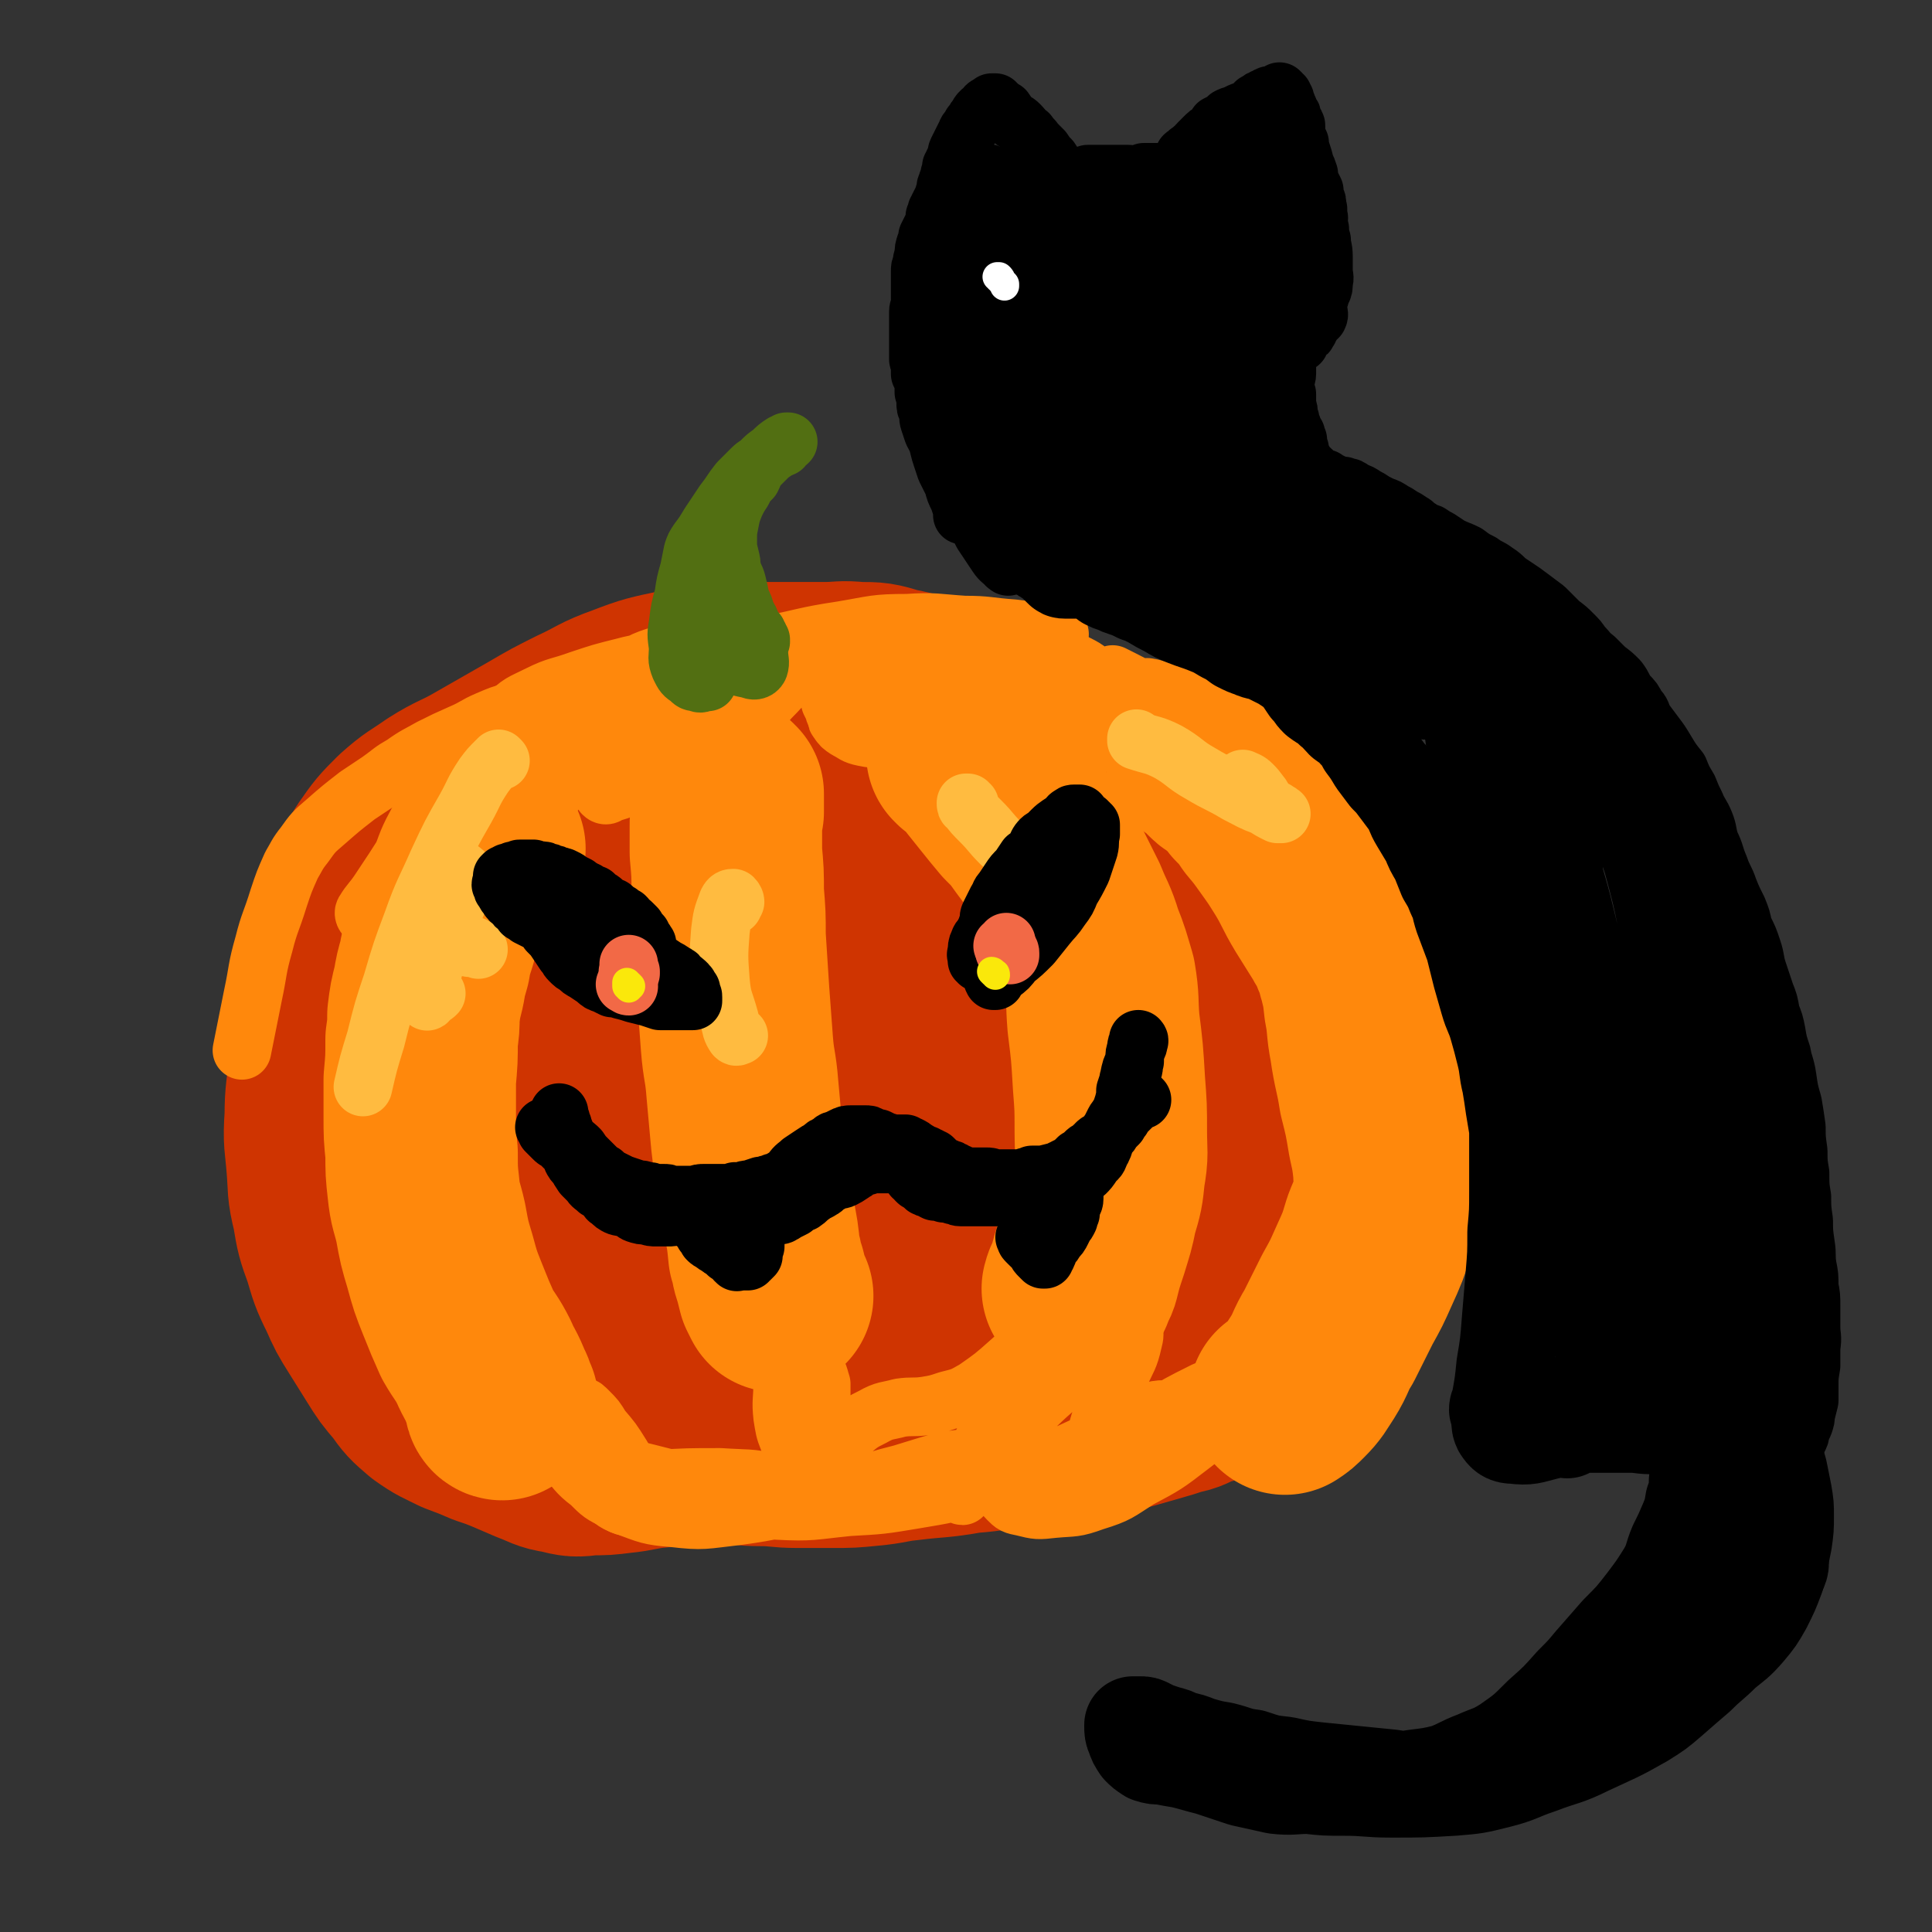 <svg viewBox='0 0 1054 1054' version='1.1' xmlns='http://www.w3.org/2000/svg' xmlns:xlink='http://www.w3.org/1999/xlink'><rect x="0" y="0" width="1054" height="1054" fill="#333333" stroke="none"/><g fill='none' stroke='rgb(207,52,1)' stroke-width='105' stroke-linecap='round' stroke-linejoin='round'><path d='M608,454c0,0 -1,-1 -1,-1 0,0 0,0 0,0 0,0 0,0 0,0 1,1 0,0 0,0 0,0 0,0 0,0 2,1 2,1 3,1 2,1 3,1 4,2 4,2 4,2 7,5 4,2 4,2 8,5 4,3 4,3 8,6 5,4 5,3 9,8 4,5 4,5 8,10 5,8 5,8 10,15 5,8 4,8 10,15 3,5 3,5 7,10 3,3 3,3 5,6 3,4 4,4 6,8 3,5 3,5 6,11 4,7 4,7 6,14 3,7 3,7 5,15 2,5 2,5 3,11 1,6 1,6 2,11 1,8 1,8 2,15 1,8 1,7 2,15 0,6 0,6 0,12 0,5 0,5 0,10 0,5 0,5 0,11 -1,6 -1,6 -2,12 -1,6 -1,6 -2,12 -1,5 -1,5 -3,10 -2,5 -2,5 -4,10 -2,4 -3,4 -5,8 -3,4 -3,4 -6,7 -2,3 -2,3 -5,6 -3,4 -3,4 -6,6 -3,3 -3,4 -7,6 -3,3 -3,2 -7,4 -4,3 -4,4 -9,6 -4,2 -4,1 -9,3 -5,2 -5,3 -11,4 -6,2 -6,2 -13,4 -7,2 -7,2 -14,4 -8,2 -8,1 -17,3 -9,2 -9,2 -19,4 -11,1 -12,0 -23,2 -14,2 -14,3 -28,4 -17,3 -17,2 -33,4 -10,1 -10,2 -21,3 -10,1 -10,1 -20,1 -9,0 -9,0 -19,0 -10,0 -10,-1 -20,-1 -10,0 -10,-1 -19,-1 -10,0 -10,0 -20,0 -9,1 -9,1 -18,2 -10,1 -10,2 -20,3 -8,1 -8,1 -16,1 -8,1 -8,1 -16,-1 -7,-1 -7,-2 -15,-5 -7,-3 -7,-3 -14,-6 -5,-2 -5,-2 -11,-4 -7,-3 -7,-3 -15,-6 -8,-4 -9,-4 -16,-9 -7,-6 -7,-6 -12,-13 -6,-7 -6,-7 -11,-15 -5,-8 -5,-8 -10,-16 -5,-8 -5,-8 -9,-17 -5,-10 -5,-11 -8,-21 -4,-11 -4,-11 -6,-23 -3,-12 -2,-12 -3,-24 -1,-13 -2,-13 -1,-27 0,-13 1,-13 2,-27 1,-13 1,-13 3,-25 1,-12 1,-12 3,-24 2,-12 2,-12 5,-24 3,-10 3,-10 7,-20 5,-11 5,-11 11,-21 7,-10 7,-10 15,-18 9,-8 9,-7 19,-14 11,-7 12,-6 24,-13 14,-8 14,-8 28,-16 12,-7 12,-7 24,-13 13,-6 12,-7 26,-12 13,-5 14,-5 28,-8 13,-3 13,-2 26,-4 10,0 10,0 21,0 8,0 8,0 16,0 9,0 9,0 17,0 9,0 9,-1 18,0 10,0 10,0 20,3 11,2 11,3 20,7 12,5 12,5 23,12 10,6 10,5 19,13 8,6 8,7 16,15 7,6 7,6 14,12 7,7 7,7 13,14 6,8 7,8 12,17 8,14 8,14 15,28 6,16 6,16 12,32 4,11 4,11 8,24 3,11 4,11 6,24 2,13 2,13 3,27 1,15 1,15 1,30 0,15 0,15 -1,30 -1,13 0,13 -1,26 -1,8 -2,8 -4,17 -2,8 -2,8 -6,16 -3,6 -3,7 -8,12 -3,3 -4,5 -8,4 -7,-1 -8,-2 -13,-8 -9,-11 -9,-12 -14,-26 -7,-18 -7,-19 -11,-38 -4,-20 -4,-21 -6,-41 -3,-28 -1,-29 -5,-57 -4,-29 -5,-29 -11,-57 -5,-24 -6,-24 -12,-48 -3,-13 -3,-13 -6,-25 -1,-3 -2,-5 -1,-6 1,-1 4,-1 5,1 4,6 5,7 7,16 4,19 4,19 6,40 2,29 1,29 1,58 -1,33 -1,33 -3,65 -2,29 -1,29 -5,58 -2,20 0,21 -7,38 -4,9 -5,12 -14,15 -6,3 -9,2 -15,-2 -9,-7 -10,-9 -15,-20 -8,-17 -7,-18 -12,-37 -6,-24 -6,-24 -9,-49 -5,-30 -5,-30 -8,-61 -3,-26 -3,-26 -5,-52 -1,-17 -2,-17 -1,-34 0,-7 -1,-9 2,-15 2,-2 3,-3 6,-3 5,0 7,0 9,4 6,7 6,8 8,17 3,20 2,21 2,41 -1,27 0,27 -4,54 -5,32 -5,32 -12,64 -8,31 -8,31 -18,61 -7,23 -5,24 -15,46 -5,11 -5,16 -13,20 -6,3 -11,1 -16,-6 -10,-12 -8,-15 -13,-32 -6,-25 -6,-25 -10,-50 -5,-31 -4,-31 -7,-63 -3,-32 -4,-32 -3,-65 0,-28 -1,-28 4,-56 2,-19 3,-19 9,-37 5,-13 5,-13 13,-24 4,-6 4,-7 10,-10 3,-2 6,-2 8,0 4,6 4,8 4,16 1,21 0,22 -2,43 -2,32 -2,32 -6,63 -5,36 -5,37 -13,72 -7,32 -7,32 -17,63 -8,22 -7,22 -18,43 -6,11 -6,12 -16,19 -5,4 -8,5 -14,2 -9,-3 -11,-5 -15,-14 -6,-18 -4,-19 -6,-39 -2,-27 -2,-27 -1,-53 1,-28 1,-28 5,-55 5,-27 6,-27 13,-53 5,-19 6,-19 13,-39 3,-9 4,-9 9,-18 2,-4 2,-4 5,-7 1,-2 1,-2 2,-3 0,0 0,0 0,0 -4,4 -5,3 -8,7 -11,12 -11,12 -21,25 -12,16 -13,16 -24,34 -11,17 -12,17 -21,36 -8,19 -9,19 -14,39 -4,19 -3,20 -4,40 -1,18 -1,18 0,36 2,16 2,16 6,32 2,13 3,13 7,25 2,8 2,8 5,17 1,4 1,4 2,9 0,0 0,1 0,1 -2,-4 -3,-4 -4,-9 -5,-11 -4,-11 -8,-23 -5,-17 -6,-17 -10,-35 -4,-14 -4,-14 -7,-29 -5,-21 -5,-20 -9,-41 -4,-23 -4,-23 -7,-45 -1,-14 -1,-14 -3,-29 0,-6 0,-6 -1,-12 0,-1 1,-1 0,-2 0,-1 0,-1 -1,-1 -3,0 -4,0 -7,0 -7,2 -7,1 -14,4 -6,3 -5,4 -11,9 '/></g>
<g fill='none' stroke='rgb(255,136,12)' stroke-width='105' stroke-linecap='round' stroke-linejoin='round'><path d='M267,463c0,0 -1,-2 -1,-1 -1,1 -1,2 -3,5 -3,5 -4,4 -7,9 -3,6 -3,6 -6,12 -3,6 -3,6 -6,12 -2,6 -2,6 -4,13 -2,6 -2,6 -3,12 -2,7 -2,7 -3,13 -2,8 -2,8 -3,16 0,6 0,6 -1,13 0,11 0,11 -1,22 0,10 0,10 0,20 0,10 0,10 1,20 0,10 0,10 1,19 1,10 2,10 4,19 2,11 2,11 5,21 3,11 3,11 7,21 4,10 4,10 8,19 4,7 5,7 9,15 3,7 4,7 7,15 2,3 1,4 3,7 0,1 0,1 0,1 -1,0 -1,-1 -1,-2 '/><path d='M397,433c0,0 -1,0 -1,-1 0,0 0,1 1,1 0,2 0,2 0,4 0,3 0,3 0,6 -1,4 -1,4 -1,8 0,7 0,7 0,14 1,11 1,11 1,22 1,12 1,12 1,24 1,16 1,16 2,31 1,14 1,14 2,27 1,13 2,12 3,25 1,11 1,11 2,22 1,11 1,11 3,21 2,14 2,14 4,27 2,10 2,10 3,20 2,6 1,6 3,11 1,4 1,4 2,8 1,2 1,2 2,4 0,0 0,0 0,0 '/><path d='M526,412c0,0 0,-1 -1,-1 0,0 1,0 1,0 2,2 2,1 4,3 3,4 3,4 6,8 4,5 4,5 8,10 4,5 4,5 9,11 6,6 6,6 11,13 6,8 6,8 11,17 5,10 5,10 10,20 4,10 5,10 8,20 4,10 4,11 7,21 2,12 1,12 2,24 2,16 2,16 3,33 1,13 1,13 1,26 0,12 1,12 -1,23 -1,10 -1,10 -4,20 -2,10 -2,9 -5,19 -3,9 -3,9 -5,17 -1,3 -2,3 -3,7 '/><path d='M656,412c0,-1 -1,-2 -1,-1 1,0 2,1 3,2 3,3 3,3 6,6 3,3 4,2 7,5 5,4 5,4 8,9 5,5 5,5 9,11 5,6 5,6 10,13 5,7 5,7 10,15 6,10 5,10 11,20 5,8 5,8 10,16 3,6 4,5 6,12 3,5 2,6 4,12 2,8 2,8 3,17 2,10 1,11 3,21 2,14 3,14 5,27 3,12 3,12 5,24 2,9 2,9 3,18 0,7 1,8 0,15 -2,8 -3,8 -6,16 -3,10 -3,10 -8,21 -4,9 -4,9 -9,18 -5,10 -5,10 -10,20 -5,8 -4,9 -9,17 -4,6 -4,7 -9,12 -3,3 -3,3 -6,5 '/></g>
<g fill='none' stroke='rgb(255,136,12)' stroke-width='32' stroke-linecap='round' stroke-linejoin='round'><path d='M645,398c0,0 0,-1 -1,-1 -1,-1 -1,-1 -3,-1 -3,-1 -3,-1 -7,-2 -5,-1 -5,0 -10,-2 -6,-3 -6,-4 -11,-9 -7,-6 -7,-6 -14,-12 -6,-6 -6,-6 -14,-10 -6,-3 -6,-3 -12,-5 -3,-2 -3,-2 -6,-3 -1,0 -1,1 -1,1 3,3 3,3 6,6 6,5 6,4 11,9 6,7 6,7 12,13 5,6 5,6 9,12 3,4 4,4 6,7 1,2 2,2 1,3 -1,1 -3,2 -6,1 -5,-2 -5,-2 -10,-5 -6,-6 -6,-6 -11,-13 -4,-5 -3,-5 -7,-11 -1,-2 -2,-3 -2,-4 2,-1 4,-1 6,1 7,4 7,5 13,11 8,9 7,10 15,19 6,7 6,7 12,13 2,2 3,3 4,3 1,-1 0,-3 0,-5 -1,-8 -2,-8 -3,-15 -2,-8 -2,-8 -3,-15 0,-3 -1,-5 0,-7 2,-2 4,-2 7,-2 6,1 6,2 11,3 3,2 3,1 7,3 2,1 2,2 4,4 0,1 1,2 0,2 -2,1 -3,1 -6,0 -9,-3 -8,-5 -16,-9 -9,-5 -9,-5 -19,-10 '/><path d='M505,363c0,0 -1,0 -1,-1 0,-1 0,-1 1,-3 0,-2 -1,-2 0,-3 0,-1 1,-1 1,-1 3,2 4,2 6,5 4,5 4,6 8,12 4,7 3,8 7,15 2,3 2,3 4,7 0,0 -1,1 -1,1 -4,-1 -5,0 -9,-3 -8,-5 -7,-6 -14,-13 -8,-8 -8,-9 -17,-15 -7,-5 -7,-5 -15,-8 -4,-2 -4,-2 -7,-1 -2,0 -2,1 -2,3 -1,4 -1,5 0,9 2,6 3,6 6,12 4,7 5,7 9,13 4,6 4,6 8,13 1,3 2,3 2,6 1,0 -1,0 -1,-1 -5,-3 -5,-3 -9,-7 -6,-5 -6,-5 -12,-10 -5,-4 -5,-4 -10,-8 -2,-1 -3,-1 -5,-2 0,0 -1,0 -1,0 1,2 1,2 2,4 0,1 0,1 1,3 1,2 0,2 1,3 2,3 2,3 5,5 4,2 4,3 9,4 5,1 5,1 10,0 6,-1 5,-2 10,-5 6,-2 6,-2 11,-5 6,-2 6,-2 13,-5 4,-2 4,-1 9,-3 1,-1 2,-1 3,-2 0,0 -1,-1 -2,-1 -5,-1 -5,-1 -10,-2 -8,-2 -8,-2 -16,-3 -9,-2 -9,-2 -19,-4 -10,-2 -10,-2 -20,-4 -13,-1 -13,-1 -26,-2 -12,-2 -12,-2 -25,-4 -9,-1 -9,-2 -18,-1 -5,0 -6,0 -8,3 -2,2 -2,3 -1,5 2,3 3,4 7,5 6,3 6,2 13,3 7,0 7,0 14,-2 7,-1 7,-2 13,-5 7,-2 7,-3 13,-6 6,-3 5,-3 11,-7 2,-1 2,-1 4,-2 0,0 0,0 0,0 -1,0 -1,-1 -3,0 -7,2 -8,1 -14,6 -11,9 -10,10 -20,20 -9,10 -9,11 -19,20 -6,6 -7,6 -14,10 -4,2 -4,2 -8,3 -1,0 -2,0 -2,0 1,-2 1,-3 3,-5 5,-6 5,-6 10,-12 7,-8 7,-8 14,-16 6,-9 6,-9 11,-18 2,-3 2,-3 4,-6 0,0 0,-1 -1,-1 -3,1 -3,0 -6,2 -8,5 -8,5 -15,11 -11,10 -11,10 -21,22 -10,11 -9,11 -19,22 -8,8 -7,9 -15,15 -4,4 -5,3 -10,5 -1,1 -2,1 -3,0 0,-1 1,-2 3,-4 6,-7 7,-7 13,-13 10,-8 10,-8 20,-16 10,-9 10,-9 19,-20 5,-5 6,-6 9,-12 1,-2 1,-3 0,-4 -2,-2 -4,-3 -7,-2 -8,1 -8,2 -16,5 -12,7 -13,8 -24,17 -15,11 -15,11 -28,24 -11,13 -11,13 -21,27 -10,12 -9,12 -19,24 -5,7 -5,7 -10,14 -4,5 -4,5 -8,10 -1,2 -3,2 -3,3 0,0 1,0 1,-1 7,-7 7,-7 13,-14 9,-11 9,-10 18,-21 11,-14 11,-14 21,-28 8,-11 7,-11 15,-23 6,-8 6,-7 12,-15 2,-3 3,-3 4,-7 1,-1 0,-2 -1,-3 -3,-2 -4,-2 -7,-1 -7,1 -7,1 -13,4 -11,7 -11,8 -21,17 -13,10 -12,11 -24,22 -10,10 -10,10 -19,21 -13,13 -13,13 -24,27 -9,11 -7,12 -16,23 -5,6 -5,6 -11,10 -2,2 -3,3 -5,3 -1,0 -2,-2 -1,-3 3,-5 4,-5 8,-11 8,-12 8,-12 15,-23 10,-13 10,-13 19,-26 8,-11 7,-11 15,-22 10,-13 9,-14 20,-24 8,-8 8,-7 18,-12 10,-5 11,-4 22,-8 12,-4 12,-4 24,-7 11,-3 12,-2 23,-4 7,-2 7,-1 14,-3 3,-1 3,-1 6,-2 1,0 1,0 2,-1 0,0 0,0 0,0 -3,-1 -3,-1 -5,-1 -7,1 -8,0 -15,3 -13,4 -14,4 -26,12 -16,9 -16,10 -31,20 -16,11 -16,11 -32,22 -9,7 -9,7 -18,15 -11,9 -12,9 -22,19 -7,8 -7,8 -13,16 -4,6 -3,7 -5,14 -2,4 -2,4 -3,8 0,1 0,2 0,1 3,-4 3,-5 6,-10 5,-9 5,-10 10,-19 7,-10 6,-10 14,-19 9,-11 10,-11 20,-21 12,-11 11,-11 23,-21 11,-8 10,-9 22,-15 11,-7 11,-7 24,-10 15,-4 16,-3 32,-5 14,-1 14,-1 27,-2 3,-1 3,-1 6,-1 14,0 14,0 28,0 14,0 14,0 27,0 11,0 11,1 22,1 10,0 10,0 19,1 10,0 10,1 19,1 8,0 8,1 16,0 6,0 6,0 13,-2 4,-1 4,-1 8,-3 5,-2 5,-3 10,-5 5,-2 5,-2 10,-3 3,-1 3,-2 5,-3 1,0 1,0 2,-1 0,0 0,-1 -1,-1 -3,0 -4,0 -7,-1 -9,0 -9,0 -17,-1 -14,-1 -14,-2 -27,-2 -15,-1 -16,-2 -31,-1 -18,0 -18,1 -36,4 -20,3 -20,4 -40,8 -19,5 -19,5 -39,9 -18,5 -19,4 -37,10 -15,4 -15,5 -30,11 -12,6 -12,6 -24,12 -8,4 -8,4 -16,8 -8,4 -9,3 -16,9 -10,7 -10,7 -17,17 -8,10 -7,11 -13,22 -6,11 -5,12 -10,23 -4,9 -4,9 -9,18 -1,2 -1,2 -2,4 '/><path d='M297,387c0,0 -1,-1 -1,-1 1,-1 1,0 3,-1 0,0 0,0 1,-1 0,0 0,0 0,0 -1,0 -1,0 -1,0 -5,0 -5,0 -9,0 -5,1 -5,2 -10,4 -7,2 -7,2 -14,5 -7,3 -7,4 -14,7 -9,4 -9,4 -17,8 -7,4 -8,4 -15,9 -7,4 -6,4 -13,9 -6,4 -6,4 -12,8 -9,7 -9,7 -17,14 -7,6 -7,6 -12,13 -4,5 -4,6 -7,11 -4,9 -4,9 -7,18 -4,13 -5,13 -8,25 -4,14 -3,14 -6,28 -3,15 -3,15 -6,30 '/><path d='M286,774c0,-1 -1,-2 -1,-1 1,0 2,1 3,2 4,4 4,5 8,9 6,5 6,5 12,11 7,7 6,8 14,14 6,6 6,6 14,10 4,3 5,3 9,3 2,0 3,0 3,-2 1,-5 0,-6 -1,-11 -3,-8 -4,-8 -8,-15 -5,-8 -5,-8 -11,-15 -3,-5 -3,-5 -7,-9 -2,-2 -3,-3 -3,-2 -1,0 -1,2 0,5 3,7 2,7 6,14 4,8 4,8 10,15 5,7 6,7 12,13 4,4 4,4 9,7 2,2 3,2 5,2 1,0 2,-1 3,-2 2,-5 1,-5 3,-10 2,-2 2,-2 4,-5 '/><path d='M426,742c0,-1 -1,-1 -1,-1 0,-1 1,0 1,0 1,0 1,-1 1,0 0,0 0,1 0,2 0,6 0,6 0,12 0,9 -1,9 0,18 1,6 1,7 3,12 1,2 2,2 3,1 3,-4 3,-5 5,-11 2,-6 1,-7 3,-13 1,-5 1,-5 2,-10 0,-2 0,-2 1,-3 1,-1 1,-1 2,0 1,2 1,3 2,6 0,6 0,6 0,12 0,7 0,7 0,14 0,4 0,4 0,7 1,1 1,2 2,2 3,0 3,-1 6,-2 4,-3 4,-4 8,-7 6,-5 6,-5 12,-8 7,-4 8,-3 15,-5 7,-1 7,0 14,-1 6,-1 6,-1 12,-3 8,-2 8,-2 15,-6 10,-7 10,-7 19,-15 9,-8 9,-8 17,-17 6,-7 7,-7 12,-14 4,-5 3,-5 6,-10 2,-3 2,-3 3,-5 0,-1 1,-1 0,-1 -2,5 -2,6 -5,11 -9,16 -9,15 -18,31 -10,15 -10,15 -19,30 -8,14 -8,13 -15,27 -4,8 -3,9 -6,17 -1,2 -2,4 -1,4 0,0 1,-2 2,-4 6,-9 6,-9 12,-17 10,-12 10,-12 21,-23 14,-14 14,-13 29,-26 10,-9 10,-10 21,-19 3,-2 3,-3 6,-4 1,-1 2,0 2,1 1,4 1,4 0,8 -2,9 -3,9 -7,18 -4,10 -5,10 -9,21 -4,9 -3,10 -5,20 -2,5 -1,5 -2,11 0,0 -1,1 0,1 2,-1 3,-2 5,-5 6,-5 6,-6 12,-11 9,-7 9,-8 18,-13 13,-8 13,-8 27,-15 10,-4 10,-4 20,-7 2,-1 2,-1 4,-2 0,0 1,0 1,1 0,1 0,2 -1,3 -4,7 -5,8 -11,14 -10,11 -9,12 -21,21 -13,10 -13,10 -28,18 -11,7 -11,8 -24,12 -11,4 -11,3 -22,4 -9,1 -9,1 -17,-1 -5,-1 -5,-1 -8,-4 -2,-2 -3,-3 -1,-5 3,-5 4,-5 9,-9 8,-5 9,-4 18,-8 13,-6 13,-6 26,-12 12,-6 12,-7 24,-13 4,-2 7,-2 8,-2 1,0 -3,1 -5,2 -12,7 -11,9 -23,15 -16,7 -16,7 -33,13 -19,6 -19,6 -38,11 -18,5 -18,5 -36,8 -18,3 -18,3 -36,4 -20,2 -20,3 -39,2 -17,-1 -18,-1 -34,-5 -15,-3 -14,-5 -29,-9 -8,-2 -8,-2 -17,-2 -3,0 -4,0 -6,3 -1,1 0,3 2,5 3,3 4,4 9,5 12,2 12,1 24,1 19,0 19,2 38,-1 28,-3 28,-5 56,-10 27,-6 27,-8 55,-11 17,-2 17,0 34,1 6,0 6,1 12,2 1,0 1,-1 1,-1 -5,-3 -5,-4 -11,-5 -13,-3 -13,-3 -26,-2 -20,2 -20,3 -40,9 -24,6 -23,8 -47,14 -21,5 -21,6 -43,9 -18,2 -18,3 -35,1 -13,-1 -14,-2 -25,-6 -6,-2 -8,-3 -10,-7 -1,-2 1,-4 4,-5 10,-3 11,-2 22,-3 17,-1 17,-1 35,-1 15,1 15,0 29,3 8,1 11,3 14,6 2,1 -1,2 -3,2 -12,1 -12,2 -24,1 -17,-3 -17,-5 -34,-9 -22,-5 -22,-6 -44,-10 -4,-1 -4,0 -7,-1 '/></g>
<g fill='none' stroke='rgb(255,187,64)' stroke-width='32' stroke-linecap='round' stroke-linejoin='round'><path d='M273,415c0,0 -1,-1 -1,-1 0,0 0,1 0,1 0,0 -1,0 -1,0 -4,4 -4,4 -7,8 -6,9 -5,9 -10,18 -8,14 -8,14 -15,29 -7,16 -8,16 -14,33 -6,16 -6,16 -11,33 -5,15 -5,15 -9,31 -4,13 -4,13 -7,26 '/><path d='M252,476c0,0 -1,-1 -1,-1 0,0 1,0 1,0 1,1 2,1 2,3 -1,6 -2,6 -4,13 -5,12 -5,12 -10,25 -3,10 -3,11 -6,22 -1,4 -2,6 -1,8 0,1 1,-1 3,-3 1,0 1,0 2,-1 '/><path d='M256,517c0,0 -1,0 -1,-1 1,0 1,0 3,0 2,1 2,1 3,2 '/><path d='M400,494c0,0 -1,0 -1,-1 0,-1 1,0 2,-1 0,-1 -1,-2 -1,-2 -1,0 -2,0 -3,2 -3,8 -3,8 -4,16 -1,13 -1,14 0,27 1,11 2,10 5,21 1,5 1,6 3,9 1,1 1,0 2,0 '/><path d='M529,439c-1,0 -1,0 -1,-1 -1,0 -1,0 -1,0 0,1 0,2 1,2 3,4 3,4 7,8 6,6 5,6 11,12 6,5 6,5 11,11 4,4 4,4 8,8 1,0 1,0 2,0 '/><path d='M621,404c0,0 -1,0 -1,-1 0,0 0,1 0,1 9,3 9,2 17,6 9,5 9,7 18,12 10,6 10,5 20,11 8,4 7,4 15,7 3,2 3,2 7,4 1,0 2,0 2,0 -1,-1 -2,-1 -3,-2 '/><path d='M679,426c0,0 -1,-1 -1,-1 2,1 3,1 5,3 2,2 2,2 5,6 0,0 1,1 0,1 -3,1 -4,0 -8,0 '/></g>
<g fill='none' stroke='rgb(82,111,18)' stroke-width='32' stroke-linecap='round' stroke-linejoin='round'><path d='M415,350c0,0 -1,0 -1,-1 0,0 1,1 1,0 0,0 -1,0 -1,0 0,-1 0,-1 0,-1 0,-1 0,-1 0,-1 -1,-1 -1,-1 -1,-2 -1,0 -1,0 -1,-1 -1,-1 -1,-1 -2,-3 -1,-3 -1,-3 -3,-6 -1,-4 -1,-4 -3,-8 -1,-5 -1,-5 -2,-9 -1,-4 -2,-4 -3,-8 0,-3 0,-3 -1,-7 -1,-4 -1,-4 -1,-8 0,-5 0,-5 1,-10 1,-5 1,-5 3,-10 2,-4 2,-4 4,-7 2,-4 2,-4 5,-7 2,-4 1,-4 4,-7 2,-2 2,-2 4,-4 2,-2 2,-2 5,-4 1,-1 2,-1 4,-2 0,-1 0,-1 1,-2 1,0 1,0 1,-1 1,0 1,0 1,0 0,0 0,0 0,0 0,0 0,0 0,0 -1,1 -1,1 -3,1 -3,2 -3,2 -6,5 -3,2 -3,2 -6,5 -2,2 -2,1 -5,4 -3,3 -3,3 -7,7 -4,5 -4,6 -8,11 -4,6 -4,6 -8,12 -3,5 -3,5 -6,9 -2,3 -2,3 -3,6 -1,5 -1,5 -2,10 -2,7 -2,7 -3,14 -2,7 -2,7 -3,15 -1,6 -1,6 0,13 0,6 -1,6 1,11 2,4 2,4 5,6 2,2 2,2 4,2 2,1 2,1 4,0 1,0 1,0 2,0 0,-1 -1,-1 -1,-2 -1,-1 -2,-1 -3,-2 -1,-2 -1,-2 -2,-5 -2,-2 -2,-2 -3,-4 -1,-1 -1,-1 -2,-2 0,0 0,0 0,0 1,-1 1,-1 3,-2 3,-1 3,-1 6,-2 4,-1 4,-1 8,-1 2,0 2,0 5,0 2,0 2,0 4,0 1,0 1,0 1,-1 0,0 0,0 0,0 0,1 0,1 -1,1 -1,1 -1,1 -3,2 -2,0 -3,1 -5,0 -2,-1 -2,-2 -3,-4 -1,-2 -2,-3 0,-5 1,-2 2,-2 6,-3 3,-1 4,-2 8,-1 3,2 4,3 6,6 3,4 3,4 4,9 0,4 1,5 0,8 -1,2 -3,2 -5,1 -5,-1 -6,-1 -10,-4 -4,-4 -4,-5 -7,-10 -3,-4 -3,-5 -5,-10 -1,-1 -1,-2 -1,-3 0,-1 1,-1 3,-1 1,0 1,1 1,1 '/></g>
<g fill='none' stroke='rgb(0,0,0)' stroke-width='32' stroke-linecap='round' stroke-linejoin='round'><path d='M353,524c0,-1 -1,-1 -1,-1 0,-1 0,0 0,0 1,0 0,0 0,0 0,-1 0,-1 0,-1 0,0 0,0 0,-1 1,0 1,0 1,0 0,0 0,0 0,0 0,0 0,0 0,0 0,0 0,0 0,-1 0,0 0,0 0,0 0,-1 0,-1 0,-2 0,-1 0,-1 0,-2 0,0 0,0 0,-1 -1,0 -1,0 -1,-1 0,-1 0,-1 -1,-1 0,-2 -1,-2 -1,-3 -1,-1 -1,-1 -2,-2 -1,-1 -1,-2 -1,-2 -1,-1 -1,-1 -2,-2 -1,-1 -1,-1 -2,-1 -1,-2 -1,-2 -2,-3 -2,-1 -2,-1 -3,-2 -1,0 -1,-1 -2,-1 -1,-1 -1,-1 -2,-2 -1,0 -1,0 -3,-1 -1,-1 -1,-1 -2,-2 -1,-1 -1,-1 -3,-2 -1,-1 -1,-1 -2,-2 -1,0 -1,0 -2,0 -1,-1 -1,-1 -2,-2 -1,0 -1,0 -2,-1 -2,-1 -2,-1 -3,-2 -2,-1 -2,-1 -4,-2 -1,-1 -1,-1 -3,-2 -2,-1 -2,-1 -4,-1 -1,-1 -1,-1 -3,-1 -1,-1 -1,-1 -3,-1 -1,-1 -1,-1 -3,-1 -1,0 -1,0 -2,0 -1,0 -1,0 -2,-1 -1,0 -1,0 -2,0 -1,0 -1,0 -2,0 -2,0 -2,0 -3,0 -1,0 -1,0 -2,1 -1,0 -1,0 -2,0 0,1 0,0 -1,1 0,0 0,0 0,0 -1,0 -1,0 -2,0 0,0 0,1 -1,1 0,0 0,0 -1,0 0,0 0,0 0,0 -1,1 -1,1 -1,1 0,0 0,0 0,1 0,0 0,0 0,0 0,1 0,1 0,1 0,1 0,1 0,2 -1,0 -1,1 0,1 0,2 0,2 1,3 1,2 1,2 2,3 1,2 1,2 3,3 1,2 1,2 3,3 1,1 1,1 2,3 2,1 2,1 3,2 2,1 2,1 4,2 2,1 2,1 4,2 2,2 2,2 3,4 3,3 3,3 5,6 2,3 2,3 4,6 2,2 1,2 3,4 2,2 2,2 4,3 2,2 2,2 4,3 3,2 3,2 6,4 2,2 2,2 5,3 2,1 2,1 4,2 3,0 3,0 5,1 4,1 4,1 7,2 4,1 4,1 8,2 3,1 3,1 6,2 1,0 1,0 3,0 2,0 2,0 4,0 2,0 2,0 4,0 2,0 2,0 3,0 1,0 1,0 2,0 1,0 1,0 1,0 1,0 1,0 1,0 0,-1 0,-1 0,-1 0,-1 0,-1 0,-1 0,-1 0,-1 -1,-2 0,-1 0,-1 0,-2 -1,-1 -1,-2 -2,-3 -2,-2 -2,-2 -4,-3 -1,-2 -1,-2 -3,-3 -3,-2 -3,-2 -5,-3 -3,-2 -3,-2 -6,-4 -2,-2 -2,-2 -4,-4 -2,-1 -1,-2 -4,-3 -2,-1 -2,-1 -5,-2 -3,-2 -3,-1 -6,-2 -4,-1 -4,-1 -7,-2 -3,-1 -3,-1 -5,-2 -2,0 -2,0 -3,-1 -2,0 -2,0 -3,-1 -2,-1 -2,-1 -3,-1 -3,-1 -3,-1 -5,-1 -2,-1 -3,-1 -5,-1 -3,-1 -3,-1 -5,-2 -1,0 0,0 -1,-1 '/><path d='M536,525c0,0 -1,-1 -1,-1 0,0 0,0 0,1 0,0 -1,0 -1,0 0,-1 0,-1 -1,-1 0,0 0,0 0,0 0,-1 0,-1 0,-1 0,-2 -1,-2 0,-3 0,-3 0,-4 1,-6 1,-3 2,-2 3,-5 1,-2 1,-2 2,-5 1,-2 0,-3 1,-5 1,-2 1,-2 2,-4 1,-2 1,-2 2,-4 2,-3 1,-3 3,-5 2,-3 2,-3 4,-6 2,-3 2,-3 5,-6 2,-3 2,-3 4,-6 3,-2 3,-2 5,-5 1,-2 1,-3 3,-5 1,-1 2,-1 4,-2 1,-2 1,-2 3,-2 2,-2 2,-1 4,-2 1,-1 1,-1 2,-2 1,-1 1,-1 3,-1 1,-1 1,-1 2,-1 1,0 1,0 2,0 1,0 1,0 1,0 1,0 1,0 1,0 1,0 1,0 1,0 1,0 1,0 2,0 0,1 0,1 1,1 0,1 0,1 1,1 0,1 0,1 0,1 0,1 0,1 0,1 0,2 0,2 0,3 -1,4 0,4 -1,8 -2,6 -2,6 -4,12 -3,6 -3,6 -6,11 -2,5 -2,5 -5,9 -4,6 -4,5 -8,10 -4,5 -4,5 -8,10 -5,5 -5,5 -10,9 -3,4 -3,4 -7,7 -2,2 -2,2 -3,4 -1,0 -1,0 -1,0 0,0 0,0 0,0 -1,-2 -1,-2 -1,-4 0,-4 0,-4 1,-8 1,-5 2,-5 4,-10 2,-6 3,-6 5,-12 3,-8 3,-8 6,-15 3,-9 2,-9 6,-17 2,-5 2,-5 6,-10 2,-3 2,-3 5,-6 3,-3 4,-3 8,-6 1,-1 1,-2 2,-2 1,-1 1,-1 2,-1 1,0 1,0 2,0 0,0 0,0 1,0 0,0 0,0 0,1 1,0 0,0 0,1 0,3 1,3 0,6 -1,4 -2,4 -4,8 '/><path d='M623,600c0,0 -1,-1 -1,-1 0,0 0,0 -1,1 0,0 0,0 -1,1 -1,0 -1,0 -1,1 0,0 0,0 -1,1 -1,1 -1,1 -1,1 -1,1 -1,1 -2,2 -1,1 -1,1 -2,2 -1,1 -1,1 -1,2 -1,1 -1,1 -2,3 -1,1 -1,1 -3,3 -1,2 -1,2 -3,4 -1,1 -1,0 -2,1 -1,1 -1,1 -2,2 -1,0 -1,0 -2,1 0,1 0,1 -1,1 -1,1 -1,1 -2,2 -2,1 -2,1 -3,2 -1,1 -1,1 -2,2 -1,1 -1,1 -2,1 0,1 0,1 -1,1 -1,1 -1,1 -1,1 -1,1 -1,1 -2,2 -1,0 -1,0 -3,1 -1,1 -1,1 -2,2 -2,0 -2,1 -3,1 -2,1 -2,0 -3,1 -2,0 -2,0 -3,0 -2,0 -2,0 -4,0 -1,0 -1,0 -3,0 -1,1 -1,1 -3,1 -1,1 -1,1 -3,1 -1,0 -1,0 -3,0 -1,0 -1,0 -2,0 -1,0 -1,0 -2,0 -2,0 -2,0 -3,0 -2,0 -2,0 -3,0 -1,0 -1,0 -3,0 -1,-1 -1,-1 -3,-1 -1,0 -1,0 -2,0 -2,0 -2,0 -4,0 -1,0 -1,0 -3,0 -2,0 -2,0 -4,-1 -2,0 -1,-1 -3,-1 -1,-1 -1,-1 -2,-1 -1,-1 -1,-1 -2,-1 -1,0 -1,0 -2,-1 -1,0 -1,0 -3,-1 -1,-1 -1,-1 -2,-2 -1,-1 -1,-1 -2,-2 -1,0 -1,0 -2,-1 -1,0 -1,0 -2,-1 -1,0 -1,0 -3,-1 -1,-1 -1,-1 -3,-2 -1,-1 -1,-1 -3,-2 -1,0 -1,0 -2,-1 -1,0 -1,0 -2,0 -1,0 -1,0 -2,0 -2,0 -2,0 -4,0 -2,0 -2,0 -3,-1 -1,0 -1,0 -3,0 -1,0 -1,0 -2,0 -1,0 -1,0 -2,0 -1,0 -1,0 -3,1 -1,0 -1,0 -2,0 -1,0 -1,0 -3,1 -1,0 -1,0 -2,0 -1,0 -1,0 -2,0 -2,1 -2,1 -3,1 -1,1 -1,1 -3,2 -1,0 -1,0 -3,1 -1,1 -1,1 -3,2 -1,0 -1,0 -2,1 -2,1 -2,1 -4,2 -2,1 -2,2 -4,3 -3,1 -3,1 -6,2 -1,1 -1,1 -3,2 -2,0 -2,0 -3,1 -2,1 -2,1 -3,1 -1,1 -1,1 -3,2 -2,0 -2,0 -4,1 -2,0 -2,1 -5,1 -3,1 -3,1 -6,2 -2,0 -2,0 -4,1 -2,0 -2,0 -4,0 -2,1 -2,1 -4,1 -2,0 -2,0 -4,0 -3,0 -3,0 -5,0 -2,0 -2,0 -4,0 -2,0 -2,0 -5,1 -2,0 -2,0 -4,0 -2,0 -2,0 -4,0 -3,0 -3,0 -5,0 -2,-1 -2,-1 -4,-1 -3,0 -3,0 -5,0 -2,-1 -2,-1 -4,-1 -3,-1 -3,-1 -5,-1 -3,-1 -3,-1 -6,-2 -3,-1 -3,-1 -5,-2 -2,-1 -2,-1 -4,-2 -2,0 -2,-1 -4,-2 -2,-1 -2,-1 -5,-2 -2,-1 -2,-1 -4,-3 -1,-1 -1,-1 -3,-2 -1,-2 -2,-2 -4,-3 -1,-2 -1,-2 -2,-3 -2,-1 -2,-1 -3,-2 -1,-1 -1,-1 -2,-2 -1,-1 0,-1 -1,-1 -2,-1 -2,-1 -3,-2 -1,-1 -1,-1 -2,-2 -1,-1 -1,-1 -2,-2 0,-1 0,-1 0,-1 0,-1 0,-1 0,-1 0,0 0,0 -1,0 0,0 0,0 0,0 1,0 0,0 0,0 0,0 0,0 0,0 0,0 0,0 0,0 1,0 0,0 0,0 0,0 0,0 0,0 0,0 0,0 0,0 1,0 0,0 0,0 0,0 0,0 0,0 0,0 0,0 0,0 1,0 0,0 0,0 0,0 0,0 1,0 0,0 0,0 0,0 1,0 1,0 1,0 1,0 1,0 1,0 0,0 0,0 1,0 0,1 0,1 1,1 1,0 1,0 2,1 1,0 1,0 2,1 2,2 2,2 3,3 2,1 2,1 3,3 2,1 2,1 4,3 2,3 2,3 4,5 3,3 3,3 5,5 2,2 2,2 4,3 2,2 1,2 3,3 3,2 3,2 6,4 3,2 3,2 7,4 4,2 4,2 7,4 3,1 3,1 6,3 3,1 3,1 5,2 3,1 3,1 6,1 3,1 3,1 5,1 3,1 3,1 7,1 3,1 3,0 7,1 3,0 3,1 7,1 3,0 3,0 6,0 3,0 3,0 6,0 2,0 2,0 5,0 3,0 3,0 6,0 3,-1 3,-1 6,-2 2,0 2,0 5,-2 2,-1 2,-1 4,-2 2,-2 2,-2 5,-3 3,-2 2,-2 5,-4 2,-2 2,-1 5,-3 2,-1 2,-2 4,-3 2,-1 2,-1 4,-2 2,-1 2,0 4,-1 2,-1 2,-1 5,-3 2,-1 1,-1 3,-2 2,-2 2,-2 5,-2 1,-1 1,-1 3,-1 2,0 2,0 5,0 1,0 1,0 2,0 2,0 2,0 3,0 2,0 2,0 3,0 1,1 1,1 3,1 1,1 1,1 2,2 1,0 1,0 2,1 1,1 1,1 2,3 1,1 2,1 2,2 1,1 1,1 2,1 1,1 1,1 2,2 1,1 1,1 3,1 1,1 1,1 3,2 2,0 2,0 5,1 2,0 2,0 5,1 2,0 2,1 4,1 1,0 1,0 3,0 2,0 2,0 4,0 2,0 2,0 5,0 4,0 4,0 8,0 4,0 4,0 8,1 2,0 2,1 4,1 1,0 1,0 3,0 2,0 2,0 3,0 2,-1 2,-1 5,-1 2,-1 2,-1 4,-2 2,-1 2,0 5,-2 1,0 1,-1 3,-2 2,-1 2,-1 4,-3 4,-3 5,-2 9,-5 2,-2 2,-2 4,-5 2,-3 3,-2 4,-6 2,-3 2,-4 3,-7 1,-3 1,-3 3,-6 1,-2 1,-2 2,-4 1,-2 2,-2 3,-4 1,-3 1,-3 2,-6 1,-4 1,-4 1,-7 1,-3 1,-3 2,-6 0,-1 0,-1 1,-2 0,-2 1,-2 1,-3 1,-3 0,-3 1,-6 0,-3 0,-3 1,-6 0,-2 0,-2 1,-3 0,-1 0,-1 0,-1 0,0 0,0 0,0 0,0 0,0 0,0 1,0 0,-1 0,-1 0,0 0,0 0,1 0,0 0,0 0,0 0,0 0,0 0,1 0,1 0,1 -1,3 -1,3 -1,3 -1,7 -2,4 -2,4 -3,9 -1,3 0,3 -1,7 -1,3 -1,3 -2,7 -1,4 -1,4 -3,7 -1,3 -2,3 -3,6 -2,3 -2,3 -4,6 -2,2 -2,2 -4,4 -2,2 -2,2 -5,4 -2,2 -2,2 -5,4 -2,1 -2,1 -5,3 -3,1 -3,1 -7,3 -4,1 -4,1 -8,2 -3,2 -3,2 -6,3 -3,1 -3,2 -6,2 -2,1 -2,0 -5,1 -2,0 -2,0 -5,1 -3,0 -3,0 -6,0 -2,1 -2,1 -5,1 -3,0 -3,0 -6,0 -2,0 -3,0 -5,-1 -3,0 -3,0 -6,-1 -3,-1 -3,-1 -5,-2 -3,-1 -3,-1 -6,-3 -2,-1 -1,-1 -3,-2 -2,-1 -2,-1 -4,-2 -1,-1 -1,-1 -3,-2 -2,-1 -2,-1 -3,-3 -2,-2 -2,-2 -4,-4 -1,-1 -1,-1 -2,-2 -1,-1 -1,-1 -2,-2 0,0 -1,0 -1,-1 -2,-1 -2,-1 -3,-1 -2,-1 -2,-1 -4,-2 -2,0 -2,-1 -4,-1 -1,-1 -1,-1 -3,-1 -1,0 -1,0 -3,0 -2,0 -2,0 -4,0 -3,0 -3,0 -5,1 -2,1 -2,1 -4,2 -2,0 -2,1 -3,2 -3,1 -3,1 -5,3 -2,1 -2,1 -5,3 -3,2 -3,2 -6,4 -2,2 -3,2 -5,5 -2,2 -2,2 -4,4 -1,2 -1,2 -3,4 -1,1 -1,1 -3,2 -2,1 -2,1 -4,2 -2,2 -2,2 -5,3 -2,1 -2,2 -4,3 -2,1 -2,1 -5,2 -2,1 -2,1 -4,2 -3,1 -3,1 -6,1 -4,1 -4,0 -8,0 -4,0 -4,0 -8,1 -4,0 -4,0 -8,0 -3,1 -3,1 -6,1 -3,0 -3,0 -6,0 -2,0 -3,0 -5,-1 -3,0 -3,0 -6,-1 -2,-1 -2,-2 -5,-3 -2,-1 -2,0 -5,-1 -2,-1 -2,-1 -4,-3 -2,-1 -1,-1 -3,-3 -2,-2 -2,-2 -4,-3 -2,-2 -3,-2 -4,-4 -2,-2 -2,-2 -4,-4 -2,-3 -2,-3 -3,-5 -2,-2 -2,-2 -3,-4 -1,-3 0,-3 -1,-6 -1,-2 -1,-2 -1,-4 -1,-1 -1,-1 -2,-2 0,-2 0,-2 0,-3 -1,-1 -1,-1 -1,-3 -1,-1 -1,-1 -1,-3 -1,-2 -1,-2 -1,-4 0,0 0,0 0,0 '/><path d='M379,666c0,0 -1,0 -1,-1 0,0 0,1 0,1 1,0 1,0 1,1 2,1 2,1 3,3 1,1 1,1 2,3 1,1 1,1 2,3 1,1 1,1 3,2 1,1 1,1 3,2 1,1 1,1 3,2 1,1 1,1 2,2 2,1 1,1 3,2 1,1 1,2 2,2 0,1 0,0 1,0 1,0 1,0 1,0 1,0 1,0 2,0 1,0 1,0 2,0 0,-1 0,-1 1,-1 0,0 0,0 1,-1 0,0 0,0 1,-1 0,-3 0,-3 1,-5 0,-4 0,-4 1,-8 '/><path d='M586,648c0,0 0,-1 -1,-1 0,1 1,1 1,3 0,2 0,2 0,4 0,2 -1,2 -1,3 -1,3 -1,3 -1,5 -1,1 -1,1 -1,3 -1,2 -1,2 -2,3 -1,2 -1,2 -2,4 -1,2 -1,2 -3,4 -1,2 -1,2 -3,4 -1,2 -1,3 -2,5 -1,1 -1,1 -1,2 -1,0 -1,0 -1,0 -1,-1 -1,-1 -2,-2 -1,-1 -1,-1 -2,-3 0,-1 0,-1 -1,-2 -1,0 -1,0 -2,-1 -1,-1 -1,-1 -2,-2 -1,-1 0,-1 -1,-2 '/></g>
<g fill='none' stroke='rgb(250,232,11)' stroke-width='16' stroke-linecap='round' stroke-linejoin='round'><path d='M340,528c-1,0 -2,-1 -1,-1 0,0 0,0 1,1 1,0 1,0 2,0 0,0 0,-1 1,0 0,0 0,0 0,0 '/><path d='M548,517c-1,0 -1,-1 -1,-1 0,0 0,0 0,0 0,0 0,0 0,0 0,0 0,1 0,0 0,0 0,0 -1,-1 0,-1 0,-1 0,-2 '/></g>
<g fill='none' stroke='rgb(242,105,70)' stroke-width='32' stroke-linecap='round' stroke-linejoin='round'><path d='M343,538c-1,0 -1,-1 -1,-1 0,0 0,0 0,0 0,0 0,0 0,0 -1,0 -1,0 -1,0 0,0 0,0 0,0 0,0 0,0 0,0 '/><path d='M344,531c-1,-1 -1,-2 -1,-1 -1,0 0,1 0,1 0,0 1,0 1,0 0,0 0,0 0,-1 -1,-1 -1,-1 -1,-2 0,-1 0,-1 0,-2 0,0 0,0 0,0 '/><path d='M549,520c0,-1 -1,-1 -1,-1 0,-1 0,0 1,0 0,0 0,0 1,0 0,0 0,0 0,0 1,0 1,0 1,1 0,0 0,0 0,1 0,0 0,0 0,0 -1,-1 -1,-1 -1,-1 -1,-1 -1,-1 -1,-2 0,0 0,0 0,0 '/><path d='M548,517c0,0 -1,-1 -1,-1 0,0 0,0 1,0 0,1 0,1 1,1 0,0 0,0 0,0 0,0 0,0 0,0 0,-1 0,-1 0,-2 0,-1 0,-1 0,-1 0,0 0,0 0,0 '/></g>
<g fill='none' stroke='rgb(250,232,11)' stroke-width='16' stroke-linecap='round' stroke-linejoin='round'><path d='M344,538c0,0 -1,-1 -1,-1 0,1 0,1 0,2 0,0 0,0 0,0 0,-1 0,0 -1,-1 0,-1 0,-1 0,-2 0,0 0,0 0,0 '/><path d='M542,531c0,0 -1,-1 -1,-1 0,0 1,0 1,1 1,0 1,0 1,1 0,0 0,0 0,0 0,0 0,0 0,0 '/></g>
<g fill='none' stroke='rgb(0,0,0)' stroke-width='32' stroke-linecap='round' stroke-linejoin='round'><path d='M977,788c0,0 -1,0 -1,-1 0,0 0,1 1,1 0,0 0,0 0,0 0,0 0,0 0,0 1,0 1,0 1,-1 1,0 1,0 1,-1 1,0 1,0 2,-1 1,-2 1,-2 1,-3 1,-3 1,-3 2,-5 1,-3 1,-3 1,-5 1,-4 1,-4 2,-8 0,-4 0,-4 0,-8 0,-5 0,-5 1,-11 0,-5 0,-5 0,-10 1,-6 0,-6 0,-11 0,-6 0,-6 0,-11 0,-6 0,-6 -1,-11 0,-6 0,-6 -1,-11 -1,-6 0,-6 -1,-12 -1,-7 -1,-7 -1,-13 -1,-7 -1,-7 -1,-13 -1,-6 -1,-6 -1,-13 -1,-6 -1,-6 -1,-12 -1,-7 -1,-7 -1,-13 -1,-7 -1,-7 -2,-13 -2,-7 -2,-7 -3,-14 -1,-7 -2,-7 -3,-13 -2,-6 -2,-6 -3,-12 -1,-5 -1,-5 -3,-10 -1,-6 -1,-6 -3,-11 -2,-6 -2,-6 -4,-12 -2,-6 -1,-6 -3,-12 -2,-6 -2,-6 -5,-12 -1,-5 -1,-5 -3,-10 -3,-6 -3,-6 -5,-11 -2,-6 -3,-6 -5,-12 -3,-7 -2,-7 -5,-13 -2,-6 -1,-6 -3,-11 -2,-5 -3,-5 -5,-10 -2,-4 -2,-4 -4,-9 -3,-5 -3,-5 -5,-10 -4,-5 -4,-5 -7,-10 -3,-5 -3,-5 -6,-9 -3,-4 -3,-4 -6,-8 -2,-4 -1,-4 -4,-7 -2,-4 -2,-4 -5,-7 -3,-4 -2,-4 -5,-8 -3,-3 -3,-3 -7,-6 -3,-3 -3,-3 -6,-6 -4,-3 -3,-3 -7,-7 -2,-3 -2,-3 -5,-6 -3,-3 -3,-3 -7,-6 -4,-4 -4,-4 -8,-8 -4,-3 -4,-3 -8,-6 -4,-3 -4,-3 -7,-5 -3,-2 -3,-2 -6,-4 -3,-3 -3,-3 -6,-5 -4,-3 -4,-2 -8,-5 -4,-2 -4,-2 -8,-5 -4,-2 -5,-2 -9,-4 -3,-2 -3,-2 -6,-4 -2,-1 -2,-1 -5,-3 -3,-1 -3,-1 -6,-3 -2,-1 -2,-2 -4,-3 -3,-2 -3,-2 -5,-3 -3,-2 -3,-2 -5,-3 -3,-2 -3,-2 -6,-3 -2,-1 -2,-1 -4,-2 -3,-2 -3,-2 -5,-3 -3,-2 -3,-2 -6,-3 -2,-1 -1,-1 -3,-2 -1,0 -1,0 -2,0 -1,-1 -1,-1 -2,-1 -1,0 -1,0 -2,0 -2,-1 -2,-1 -4,-2 -1,0 -1,-1 -3,-1 0,-1 0,-1 -1,-1 0,0 0,0 -1,0 0,0 0,0 0,0 -1,-1 -1,-1 -2,-1 -1,-1 -1,-1 -2,-2 0,0 0,0 -1,-1 0,0 0,0 -1,0 0,0 0,0 0,0 -1,0 -1,0 -1,-1 -1,-1 -1,-1 -2,-2 -1,-1 -1,-1 -1,-1 0,-1 0,-1 0,-1 0,0 0,0 0,0 -1,-1 -1,-1 -1,-3 -1,-2 -1,-2 -1,-4 -1,-2 -1,-2 -1,-5 -1,-1 -1,-1 -1,-3 -1,-1 -1,-1 -1,-1 -1,-1 -1,-2 -1,-3 0,-1 -1,-1 -1,-2 0,-2 0,-2 -1,-4 0,-3 0,-3 -1,-6 0,-3 0,-3 0,-6 -1,-2 -1,-2 -1,-4 0,-1 0,-1 0,-2 0,-1 0,-1 0,-1 0,-2 1,-2 1,-4 0,-3 0,-4 0,-7 0,-1 0,-1 0,-3 '/><path d='M709,187c0,0 0,0 -1,-1 0,0 0,0 0,0 0,-1 0,-1 0,-2 0,0 0,0 1,-1 0,0 0,0 1,0 1,0 1,0 2,-1 1,0 1,0 1,-1 0,0 0,-1 1,-1 0,-1 0,-1 1,-2 1,-2 1,-2 1,-3 2,-1 2,-1 3,-2 1,-2 0,-2 0,-5 0,-2 0,-2 0,-4 0,-1 0,-1 1,-2 0,-2 0,-2 1,-3 1,-2 1,-2 1,-5 1,-3 0,-3 0,-7 0,-4 0,-4 0,-7 0,-5 -1,-5 -1,-9 -1,-3 -1,-3 -1,-6 -1,-2 0,-2 -1,-4 0,-2 1,-2 0,-3 0,-2 0,-2 0,-4 -1,-3 0,-3 -1,-5 -1,-2 -1,-2 -1,-5 -1,-2 -1,-2 -2,-4 -1,-3 -1,-3 -1,-5 -1,-3 -1,-3 -2,-5 -1,-4 -1,-4 -2,-7 -1,-2 -1,-2 -1,-5 -1,-2 -1,-2 -2,-4 0,-1 0,-1 0,-3 0,-1 0,-1 0,-2 0,-1 0,-1 -1,-2 0,-1 0,-1 -1,-2 0,-2 0,-2 -1,-3 -1,-1 -1,-1 -1,-2 0,-1 0,-1 -1,-2 0,0 0,0 0,-1 -1,-1 -1,-1 -1,-3 -1,-1 -1,-1 -1,-2 -1,0 0,0 -1,-1 0,0 0,0 0,0 0,0 0,0 0,0 0,0 0,0 0,0 0,0 0,0 0,0 0,0 0,0 0,0 0,0 0,0 0,0 0,0 0,0 -1,-1 0,0 1,1 1,1 0,0 0,0 -1,0 0,0 0,0 0,0 -1,0 -1,0 -1,0 0,0 0,0 0,0 -1,1 -1,1 -1,1 -1,0 -2,0 -3,0 -1,0 -1,0 -2,1 -1,0 -1,0 -2,1 -1,0 -1,0 -2,1 -1,0 -1,1 -2,1 -2,2 -1,2 -3,3 -2,1 -2,1 -5,2 -2,1 -2,1 -4,2 -1,0 -1,0 -3,1 -1,1 -1,1 -2,2 -2,1 -2,1 -4,2 -1,2 -1,2 -3,4 -2,1 -2,1 -4,3 -2,2 -2,2 -3,3 -2,2 -1,2 -3,3 0,0 0,0 -1,1 0,0 0,0 -1,1 0,0 0,0 0,0 -1,0 -1,0 -1,1 0,0 0,0 -1,1 0,0 0,0 -1,0 0,0 0,0 0,1 0,0 0,0 0,0 0,0 0,0 0,0 0,1 0,1 -1,1 0,1 0,1 0,2 -1,1 -1,1 -2,1 0,1 0,1 -1,2 -1,0 -1,0 -1,1 -1,0 -1,0 -2,0 0,1 0,1 0,1 -1,0 -1,0 -1,0 0,1 0,1 -1,1 0,0 0,0 0,0 -1,0 -1,0 -1,0 0,0 0,0 0,0 0,0 0,0 0,0 -1,0 -1,0 -1,0 -1,-1 -1,0 -1,-1 -2,0 -2,0 -3,0 -1,0 -1,0 -3,0 -1,0 -1,0 -2,0 -1,0 -1,0 -2,0 -2,1 -1,1 -3,1 -3,1 -3,0 -6,0 -2,0 -2,0 -4,0 -2,0 -2,0 -4,0 -2,0 -2,0 -3,0 -1,0 -1,0 -2,0 -2,0 -2,0 -4,0 -2,0 -2,0 -4,0 -1,0 -1,0 -2,1 -1,0 -1,0 -2,0 -1,0 -1,0 -1,0 -1,0 -1,0 -1,1 -1,0 -1,0 -2,0 0,0 0,0 -1,0 0,0 0,0 0,0 0,0 0,0 0,0 -1,0 -1,0 -1,0 -1,0 -1,0 -2,0 0,0 0,0 -1,0 0,0 0,0 -1,0 0,-1 0,-1 -1,-1 0,-1 0,-1 -1,-1 -1,-1 -1,-1 -2,-3 -1,-2 -1,-2 -3,-5 -2,-2 -2,-2 -4,-5 -2,-2 -2,-2 -4,-4 -2,-3 -2,-2 -4,-5 -3,-2 -2,-2 -5,-5 -2,-2 -2,-1 -4,-3 -2,-2 -2,-2 -4,-5 -2,-1 -2,-1 -4,-3 -1,0 -1,-1 -1,-1 -1,0 -1,0 -1,0 0,0 0,0 0,0 0,0 0,0 -1,0 0,0 0,0 -1,1 -1,1 -1,0 -2,1 -1,1 0,1 -1,2 -1,0 -1,0 -2,1 -1,1 -1,1 -2,3 -2,2 -1,2 -3,4 -1,3 -2,2 -3,5 -1,2 -1,2 -2,4 -1,2 -1,2 -2,4 -1,2 -1,2 -1,3 -1,3 -1,3 -2,5 0,1 0,1 -1,2 0,1 0,2 0,3 -1,1 -1,1 -1,3 -1,1 0,1 -1,2 0,1 0,1 0,2 0,0 -1,0 -1,1 0,1 0,1 0,2 -1,2 -1,2 -1,3 0,1 0,1 -1,2 0,1 0,1 -1,2 0,1 0,1 0,2 -1,0 -1,0 -1,1 0,0 0,0 0,0 1,0 0,-1 0,-1 0,0 0,0 0,1 0,0 0,0 0,0 0,1 0,1 -1,1 0,1 0,1 0,2 0,0 0,0 -1,1 0,2 0,2 0,3 -1,2 -1,2 -2,4 -1,2 -1,2 -2,4 0,2 0,2 -1,4 -1,3 -1,3 -1,6 -1,3 -1,3 -1,5 -1,2 -1,2 -1,4 0,2 0,2 0,4 0,2 0,2 0,3 0,2 0,2 0,4 0,2 0,2 0,3 0,2 0,2 0,4 0,2 -1,2 -1,4 0,2 0,2 0,4 0,3 0,3 0,5 0,3 0,3 0,6 0,3 0,3 0,6 0,2 0,2 0,5 0,1 1,1 1,3 0,2 0,2 0,5 1,2 1,2 2,5 0,2 0,2 0,5 1,3 1,3 1,5 0,3 0,3 1,5 1,3 0,3 1,6 1,3 1,3 2,6 2,4 2,3 3,7 1,4 1,4 2,7 1,3 1,3 2,6 2,4 2,4 4,8 1,4 1,4 3,8 1,3 1,3 2,6 0,1 1,2 1,3 0,0 -1,0 -1,0 '/><path d='M531,112c0,0 -1,0 -1,-1 0,0 0,1 0,1 1,0 1,-1 1,-1 1,-1 2,0 2,-1 1,-1 1,-1 1,-2 0,-1 0,-1 0,-2 0,0 0,0 0,-1 0,0 0,0 0,0 0,0 0,0 0,0 0,0 0,0 0,-1 0,0 0,0 0,-1 0,-2 0,-2 -1,-3 0,-2 0,-2 -1,-4 0,-1 0,-1 0,-2 0,0 0,0 0,0 0,0 0,0 0,1 0,2 0,2 -1,4 0,6 0,6 -1,11 -1,9 -2,9 -3,18 -1,19 -1,19 -2,38 0,18 1,18 0,36 0,12 0,12 0,25 0,4 0,5 0,9 0,0 0,0 0,0 2,-7 2,-7 3,-13 2,-12 2,-12 3,-23 1,-13 1,-13 1,-26 0,-10 0,-10 0,-21 0,-12 0,-12 1,-24 0,-10 0,-10 1,-19 1,-5 1,-5 2,-10 1,-2 1,-2 2,-4 0,0 0,0 1,-1 0,0 0,-1 0,0 1,0 1,1 1,2 1,7 1,7 2,14 2,17 2,17 4,34 2,20 2,20 4,40 2,14 3,14 5,29 2,12 2,12 5,24 1,7 1,7 3,14 0,1 1,2 1,2 0,0 0,0 0,-1 -1,-8 -1,-8 -2,-15 -1,-15 -1,-15 -2,-29 -1,-16 -1,-16 -2,-31 -1,-10 -1,-10 -1,-20 0,-10 0,-10 1,-20 1,-6 1,-6 3,-12 1,-3 1,-3 3,-6 0,-1 0,-1 1,-1 0,0 0,0 0,0 1,1 1,1 1,1 2,4 3,4 4,8 4,16 4,16 7,32 4,19 4,19 7,39 3,18 3,18 4,35 2,12 1,12 2,23 0,4 0,4 0,8 0,0 0,0 0,0 -1,-5 -2,-5 -2,-11 -2,-18 -2,-18 -3,-37 -2,-20 -3,-20 -4,-40 -1,-11 -1,-11 0,-22 0,-9 0,-10 3,-17 0,-3 2,-3 4,-4 2,0 3,1 5,3 2,3 2,4 4,8 1,4 0,5 1,9 2,10 3,9 5,19 2,13 1,13 2,25 1,12 1,12 1,24 0,6 0,7 -1,11 -1,1 -2,1 -3,0 -3,-3 -3,-4 -4,-9 -4,-14 -3,-14 -6,-28 -2,-14 -2,-14 -3,-28 -1,-7 -1,-7 0,-15 1,-7 1,-8 4,-14 2,-3 3,-3 6,-5 2,-1 3,-2 5,-1 2,0 3,0 4,2 3,5 3,6 4,12 4,19 3,19 6,37 1,15 1,15 3,31 0,6 0,6 0,13 0,1 -1,2 -1,1 -1,-1 -2,-2 -3,-6 -3,-12 -2,-12 -4,-25 -2,-13 -3,-13 -4,-27 -1,-7 -1,-8 0,-15 1,-8 0,-9 4,-16 2,-3 4,-5 8,-5 4,1 5,3 7,7 7,11 6,12 10,25 5,16 5,16 7,32 2,12 2,12 3,25 0,5 1,6 0,9 0,1 -2,1 -2,0 -5,-10 -4,-10 -7,-21 -6,-18 -6,-18 -10,-36 -2,-11 -2,-11 -3,-22 -1,-12 -3,-14 0,-25 2,-5 5,-9 9,-9 5,1 7,4 10,11 9,18 8,19 13,38 4,16 4,16 6,33 2,12 2,12 1,24 0,3 0,7 -2,6 -2,0 -5,-3 -6,-7 -7,-16 -6,-16 -10,-33 -4,-13 -4,-13 -6,-27 -1,-12 -2,-12 -1,-23 1,-7 1,-9 5,-13 3,-2 6,-1 8,2 6,6 6,8 9,17 5,12 4,12 7,25 1,4 1,4 1,7 0,0 -1,1 -1,0 -1,-3 -2,-3 -3,-7 -2,-8 -2,-8 -3,-15 -2,-13 -3,-13 -3,-25 0,-10 -1,-11 3,-20 2,-6 4,-7 10,-9 5,-3 6,-2 12,-1 5,2 6,2 10,7 4,5 3,6 5,12 2,10 2,11 3,21 1,7 3,9 0,14 -1,3 -4,4 -6,2 -7,-3 -8,-5 -13,-12 -6,-10 -6,-11 -9,-23 -2,-7 -3,-8 -2,-15 1,-3 3,-4 6,-4 3,0 5,1 6,4 3,8 4,10 3,18 -2,15 -4,15 -9,29 '/><path d='M522,261c0,0 -1,-1 -1,-1 0,0 0,1 0,1 2,2 2,1 3,3 3,5 2,6 5,11 3,8 3,8 7,16 4,6 4,6 8,12 2,3 3,3 5,5 0,1 1,0 1,1 '/></g>
<g fill='none' stroke='rgb(0,0,0)' stroke-width='53' stroke-linecap='round' stroke-linejoin='round'><path d='M554,232c0,0 -1,0 -1,-1 0,-2 1,-2 1,-4 -1,-4 -1,-4 -3,-7 0,-1 -1,-2 -1,-1 -1,1 0,2 0,3 0,6 0,6 1,12 0,5 1,5 2,11 0,2 0,2 1,5 1,4 2,3 2,7 2,6 2,6 3,12 1,7 0,7 1,14 1,5 1,5 2,10 1,3 2,3 3,6 2,2 2,2 4,3 1,1 2,1 3,2 2,1 2,1 3,2 1,1 1,1 2,2 1,1 1,1 2,2 1,1 1,1 2,1 3,0 3,0 6,0 3,0 3,-1 6,0 2,0 2,0 4,1 2,0 1,1 3,2 2,1 2,1 4,3 2,1 2,1 5,2 2,1 2,1 5,2 3,1 3,1 7,3 3,1 3,1 7,3 5,3 5,3 9,5 5,3 5,3 10,5 5,2 6,2 11,4 5,2 5,2 10,5 4,2 4,2 8,5 4,2 4,2 7,3 4,2 5,1 9,3 4,2 4,2 8,4 3,2 3,2 6,4 2,2 2,2 4,4 2,3 2,3 4,6 3,3 2,3 5,6 4,3 4,2 8,6 3,2 3,3 6,6 4,3 4,2 7,6 3,3 3,3 5,7 3,4 3,4 6,9 3,4 3,4 6,8 3,3 3,3 6,7 3,4 3,4 6,8 3,5 2,5 5,10 3,5 3,5 6,10 2,5 2,5 5,10 2,5 2,5 4,10 3,5 3,5 5,10 3,6 2,6 4,12 3,8 3,8 6,16 2,8 2,8 4,16 2,7 2,7 4,14 2,7 3,7 5,14 2,7 2,7 4,15 2,8 1,8 3,16 1,6 1,6 2,13 1,6 1,6 2,12 0,7 0,7 0,14 0,10 0,10 0,20 0,11 0,11 -1,22 0,12 0,12 -1,24 -1,12 -1,12 -2,24 -1,13 -1,13 -3,25 -1,10 -1,10 -3,21 0,1 -1,1 -1,3 '/><path d='M590,252c0,-1 -1,-1 -1,-1 1,0 2,0 3,1 2,1 2,2 4,3 3,2 3,1 6,3 4,3 4,3 9,6 5,5 5,5 11,10 10,8 10,8 19,16 10,8 10,8 19,16 10,9 10,9 20,18 5,5 5,5 11,9 1,1 3,3 3,2 -2,-2 -4,-3 -7,-7 -8,-11 -8,-11 -17,-22 -10,-13 -11,-13 -21,-27 -11,-14 -11,-14 -22,-29 -7,-11 -7,-11 -13,-22 -1,-3 -3,-5 -2,-6 2,-1 5,1 8,3 12,9 12,10 22,20 15,14 14,15 28,29 16,17 16,17 33,34 18,18 18,18 37,35 11,10 11,9 22,19 7,6 7,6 14,13 1,1 3,2 2,2 -2,-3 -3,-5 -7,-9 -14,-19 -15,-19 -29,-38 -17,-23 -17,-23 -33,-48 -16,-24 -16,-24 -32,-49 -10,-17 -11,-17 -21,-34 -3,-6 -5,-9 -6,-12 0,-1 3,2 4,3 9,10 9,10 17,21 11,16 10,16 21,32 13,18 13,18 26,35 15,18 16,17 31,34 11,13 12,12 22,26 13,16 13,16 25,33 10,14 9,14 18,29 7,12 7,12 13,25 6,13 6,13 10,26 4,12 4,12 7,25 2,12 1,12 2,24 2,12 2,12 3,25 1,16 0,16 1,32 1,20 1,21 3,40 2,19 2,18 5,37 1,9 1,9 2,18 0,2 1,4 0,4 -1,-1 -2,-3 -4,-6 -5,-12 -6,-12 -10,-24 -6,-20 -6,-20 -11,-41 -6,-27 -5,-28 -10,-55 -6,-35 -6,-35 -12,-70 -5,-32 -5,-32 -10,-65 -3,-21 -2,-21 -4,-41 -1,-5 -2,-10 -1,-11 1,0 4,4 5,8 7,13 6,14 11,28 8,20 8,20 15,41 8,25 9,25 17,51 7,24 7,24 13,50 5,24 5,24 8,48 5,30 4,30 7,60 3,27 3,27 5,55 0,16 3,20 0,31 -2,4 -8,2 -10,-2 -11,-22 -9,-24 -16,-50 -11,-35 -11,-35 -19,-71 -9,-42 -10,-42 -16,-85 -5,-36 -5,-36 -5,-72 -1,-25 -1,-26 4,-49 2,-9 3,-11 10,-15 6,-4 8,-3 15,0 7,2 8,4 14,9 7,7 7,7 12,15 9,14 9,15 16,30 9,22 10,22 17,44 8,29 7,29 12,59 6,30 6,30 8,61 2,27 1,27 1,54 0,17 1,18 -3,34 -1,6 -4,11 -8,10 -6,-3 -8,-8 -12,-18 -15,-35 -15,-35 -26,-73 -13,-46 -13,-46 -21,-93 -5,-31 -5,-31 -4,-62 0,-19 1,-20 6,-37 2,-5 3,-7 8,-8 6,-1 8,0 13,3 10,8 10,9 17,19 11,16 11,17 19,35 9,22 8,23 14,46 6,27 6,28 10,55 4,31 4,31 6,62 2,31 2,31 3,63 0,24 1,24 0,49 -1,15 -1,16 -5,30 -2,5 -3,9 -7,9 -4,0 -6,-4 -8,-10 -6,-13 -6,-14 -8,-29 -5,-22 -4,-22 -6,-45 -3,-24 -3,-24 -3,-48 0,-20 0,-20 2,-39 2,-12 2,-14 8,-23 2,-4 5,-6 9,-5 6,3 7,6 11,13 8,10 8,11 13,22 7,13 7,13 11,27 5,14 5,14 8,29 2,16 3,16 4,32 0,16 1,17 -3,32 -3,14 -4,15 -11,27 -7,10 -7,10 -17,17 -8,5 -8,5 -18,8 -8,2 -8,2 -17,2 -7,1 -7,1 -15,0 -12,0 -12,0 -24,0 -6,-1 -6,-1 -12,-1 -2,0 -2,0 -4,1 -1,0 -1,0 -1,0 1,-1 1,-1 2,-2 5,-6 4,-6 9,-11 5,-5 5,-5 11,-9 6,-4 6,-5 14,-7 8,-3 9,-2 17,-3 4,0 6,0 9,1 1,1 1,3 0,4 -5,4 -6,4 -11,7 -17,8 -17,8 -34,15 -12,5 -12,6 -25,9 -8,2 -9,3 -17,2 -4,0 -5,-1 -7,-4 -1,-2 -1,-4 1,-5 5,-4 6,-3 13,-4 10,-2 10,-1 20,-2 6,-1 6,-1 11,-2 3,0 3,0 6,0 1,0 2,1 2,1 -5,6 -7,6 -14,11 -1,1 -1,1 -3,2 '/><path d='M954,767c-1,0 -1,-1 -1,-1 0,0 0,1 1,1 1,2 1,2 3,4 3,4 3,4 5,7 2,4 2,5 3,9 2,4 2,4 3,9 2,4 2,4 3,9 1,5 1,5 2,10 1,6 1,6 1,12 0,7 0,7 -1,14 -2,10 -2,10 -4,19 -3,8 -3,8 -7,16 -4,7 -4,7 -9,13 -6,7 -7,7 -13,12 -7,7 -7,6 -14,13 -7,6 -7,6 -15,13 -7,6 -7,6 -15,11 -14,8 -15,8 -30,15 -12,6 -13,5 -26,10 -12,4 -11,5 -23,8 -12,3 -12,3 -24,4 -17,1 -17,1 -34,1 -13,0 -13,-1 -26,-1 -10,0 -10,0 -19,-1 -9,0 -9,1 -18,0 -9,-2 -9,-2 -18,-4 -9,-3 -9,-3 -18,-6 -8,-2 -7,-2 -15,-4 -6,-1 -6,-1 -11,-2 -3,0 -4,0 -7,-1 -3,-2 -3,-2 -5,-4 -2,-3 -2,-3 -3,-6 -1,-2 -1,-3 -1,-5 0,0 0,0 0,-1 0,0 0,0 0,0 1,0 1,0 2,0 1,0 1,0 2,0 2,0 2,0 4,1 2,1 2,1 4,2 3,1 3,1 6,2 4,1 4,1 8,3 5,1 5,1 10,3 7,2 7,2 13,3 8,2 8,3 16,4 9,3 9,3 18,4 9,2 9,2 18,3 10,1 10,1 20,2 10,1 10,1 20,2 6,1 7,1 13,0 8,-1 9,-1 17,-3 8,-3 8,-4 16,-7 9,-4 9,-3 17,-8 10,-7 10,-7 19,-16 9,-8 9,-8 17,-17 6,-6 6,-6 11,-12 7,-8 7,-8 14,-16 8,-8 8,-8 15,-17 6,-8 6,-8 11,-16 4,-7 3,-8 6,-15 3,-6 3,-6 6,-13 2,-5 2,-5 3,-11 2,-5 2,-6 2,-11 1,-6 0,-6 0,-12 0,-2 0,-2 0,-4 '/><path d='M552,117c0,-1 -1,-2 -1,-1 3,0 4,0 7,2 3,1 2,2 4,4 3,3 3,3 5,5 0,1 1,1 1,2 0,0 0,0 -1,0 -1,-1 -2,-1 -3,-3 -3,-2 -3,-2 -4,-6 -1,-2 -1,-2 -1,-5 1,-1 1,-1 3,-1 4,0 4,0 8,3 5,3 4,4 8,8 4,4 4,4 8,8 3,3 3,3 7,6 4,2 4,2 8,3 4,1 4,1 8,0 5,-1 5,-2 10,-5 6,-3 5,-4 11,-7 6,-4 6,-4 12,-7 4,-3 4,-3 8,-6 4,-2 4,-2 7,-4 3,-2 3,-2 6,-5 3,-4 3,-4 5,-8 3,-5 3,-5 6,-10 2,-3 2,-3 4,-7 1,-1 1,-1 2,-2 1,-1 1,-1 2,-1 1,0 1,0 2,0 2,1 2,1 3,1 1,1 1,0 2,1 1,1 1,1 2,2 1,3 0,3 0,7 0,9 0,9 0,19 0,12 0,12 0,24 0,10 1,10 1,20 -1,9 0,10 -2,19 -2,8 -2,8 -6,15 -3,7 -3,7 -6,14 -2,3 -2,4 -5,7 -1,2 -1,2 -4,4 -2,1 -2,1 -5,1 -4,0 -4,0 -8,-1 -6,-1 -6,-1 -12,-3 -8,-3 -8,-3 -15,-7 -6,-3 -6,-3 -11,-8 -5,-4 -5,-4 -9,-10 -5,-7 -4,-7 -9,-15 -5,-6 -4,-7 -9,-13 -5,-7 -5,-7 -11,-13 -6,-5 -7,-5 -13,-9 -5,-2 -6,-2 -11,-4 -3,-1 -3,0 -6,-1 -3,-1 -3,-1 -6,-2 -2,-2 -2,-2 -3,-5 -1,-2 -2,-3 -2,-5 1,-2 2,-2 3,-4 2,-2 3,-1 5,-3 4,-2 3,-2 7,-3 4,-1 4,-1 8,-1 5,0 5,0 10,2 7,1 7,2 14,4 7,2 7,1 13,4 5,2 5,2 10,5 4,2 4,2 8,5 3,2 3,2 5,4 2,2 2,2 3,4 1,1 1,2 2,3 1,0 1,0 2,1 1,1 1,1 3,3 2,3 3,3 5,7 4,8 3,8 7,17 2,4 2,4 5,9 2,4 2,4 5,8 3,4 4,3 8,7 3,3 3,3 6,6 3,2 4,1 6,4 2,3 2,4 4,8 2,4 2,4 3,9 0,3 1,3 0,7 -1,4 -1,4 -3,8 -2,4 -2,4 -5,8 -4,6 -4,6 -10,12 -7,7 -6,8 -15,13 -8,5 -9,4 -19,7 -8,2 -8,1 -16,2 -6,0 -6,-1 -11,-1 '/><path d='M564,276c0,0 -1,-1 -1,-1 5,2 5,3 11,4 9,3 9,3 18,5 13,3 13,4 26,6 14,2 14,0 28,2 12,1 12,0 24,3 5,2 4,3 9,5 '/><path d='M736,295c0,-1 -1,-2 -1,-1 6,1 7,1 14,3 5,1 5,1 11,4 9,4 9,4 17,9 10,6 10,6 19,14 10,8 9,9 18,18 10,8 10,8 21,15 7,5 9,4 16,9 4,3 3,5 7,9 '/><path d='M876,737c0,0 -1,-1 -1,-1 0,0 0,0 0,1 0,0 0,0 0,0 0,0 0,0 0,0 0,0 1,0 0,1 0,0 0,0 0,0 '/><path d='M970,847c0,0 -1,-1 -1,-1 0,0 0,0 1,0 0,2 1,2 1,3 0,4 1,4 -1,8 -3,7 -4,7 -9,13 -6,7 -6,6 -13,13 '/><path d='M937,824c0,0 -1,-1 -1,-1 0,0 1,1 1,1 0,2 0,3 0,5 0,6 0,6 -1,11 -2,10 -2,10 -6,19 -7,13 -8,12 -15,25 '/></g>
<g fill='none' stroke='rgb(255,255,255)' stroke-width='16' stroke-linecap='round' stroke-linejoin='round'><path d='M545,152c0,-1 -1,-1 -1,-1 0,0 1,0 1,0 0,0 0,0 0,0 1,1 1,1 1,2 1,1 1,1 2,2 0,0 0,0 0,1 '/></g>
</svg>